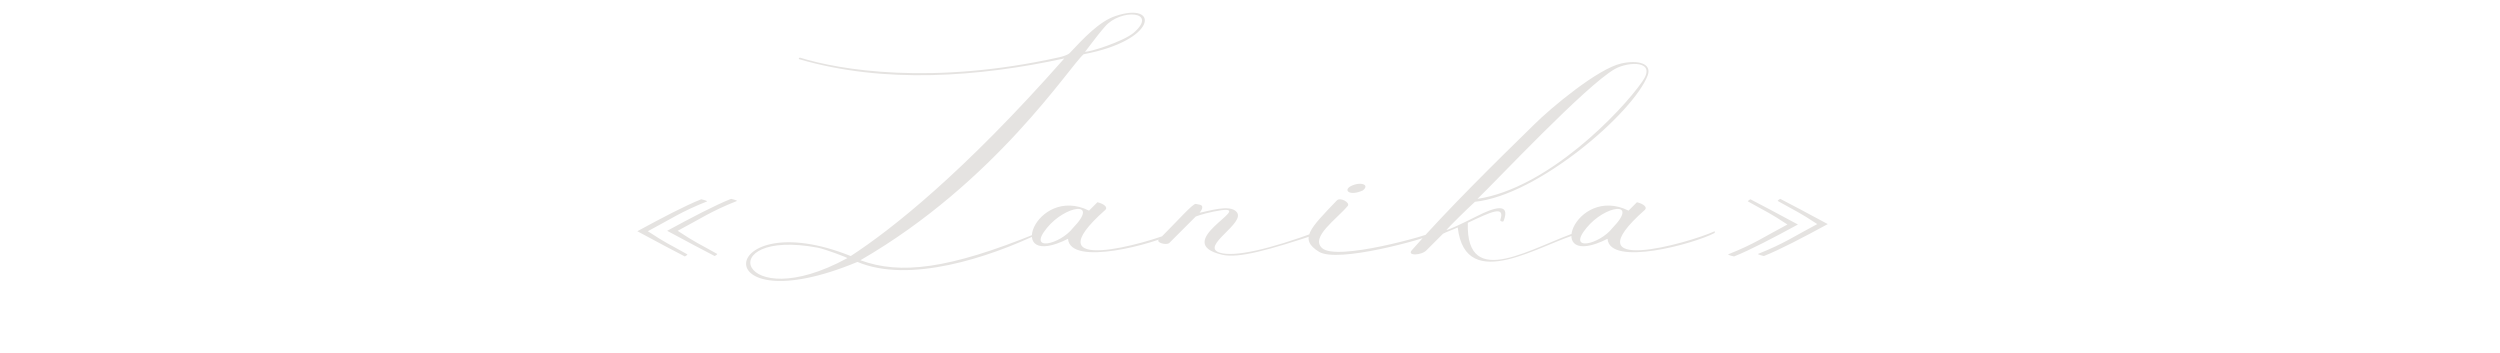 <?xml version="1.0" encoding="UTF-8"?> <svg xmlns="http://www.w3.org/2000/svg" width="333" height="47" viewBox="0 0 333 47" fill="none"><path d="M86.291 30.8C88.755 32.424 88.979 32.424 91.555 33.88C91.555 33.992 91.219 34.16 91.219 34.16C89.315 33.152 88.083 32.536 84.891 30.8C88.083 29.064 91.275 27.384 93.403 26.544C93.403 26.544 94.187 26.712 94.187 26.824C90.659 28.224 89.371 29.176 86.291 30.8ZM90.267 30.744C92.731 32.368 92.955 32.368 95.531 33.824C95.531 33.936 95.195 34.104 95.195 34.104C93.291 33.096 92.059 32.48 88.867 30.744C92.059 29.008 95.251 27.328 97.379 26.488C97.379 26.488 98.163 26.656 98.163 26.768C94.635 28.168 93.347 29.12 90.267 30.744ZM151.005 4.368C154.365 1.456 149.269 1.12 147.197 3.528C145.909 4.984 144.565 6.944 144.509 6.888C145.013 7 149.605 5.544 151.005 4.368ZM108.893 32.984C94.725 30.352 98.365 42.28 112.869 34.384C112.925 34.328 110.013 33.208 108.893 32.984ZM141.765 7.784C130.397 10.248 117.797 11.2 106.485 7.896C106.261 7.784 106.541 7.672 106.541 7.672C111.749 9.296 124.125 11.424 141.149 7.616C141.597 7.504 142.213 7.336 142.493 7.056C144.341 5.096 146.413 2.856 148.597 2.128C154.477 0.168 154.197 5.376 144.341 7.224C142.493 8.792 132.637 24.248 114.605 34.664C119.925 36.624 126.365 35.84 138.069 31.08C138.909 30.52 139.189 30.8 138.461 31.08C131.685 34.328 121.101 37.8 114.213 34.888C93.605 43.456 95.565 26.992 113.317 34.104C118.749 30.576 128.325 23.016 141.765 7.784ZM142.259 31.808C133.579 36.176 137.947 24.528 145.059 28.056L146.179 26.936C147.075 27.16 147.579 27.608 147.243 27.944C137.163 36.848 152.955 32.424 156.539 30.8V31.024C153.795 32.48 142.539 35.56 142.259 31.808ZM142.931 30.352C146.515 26.656 141.923 27.328 139.459 30.352C136.771 33.6 141.195 32.592 142.931 30.352ZM159.276 28.84L155.748 32.368C155.356 32.704 153.956 32.312 154.348 31.92C156.924 29.344 158.884 27.104 159.276 27.16L159.836 27.272C160.508 27.44 159.892 28.224 159.78 28.336C160.844 28.168 163.812 27.16 164.708 28.224C166.052 29.68 159.78 32.816 162.468 33.656C164.428 34.272 169.076 33.208 175.404 30.856C175.74 30.744 176.188 30.912 175.74 31.08C168.964 33.32 164.988 34.44 162.804 33.936C155.804 32.312 167.06 27.44 162.692 28C161.18 28.224 159.836 28.616 159.276 28.84ZM178.054 26.712C178.502 26.208 179.902 26.992 179.51 27.44C177.998 29.232 174.526 31.584 176.094 33.04C177.998 34.832 190.262 31.36 191.438 30.744C191.438 30.856 191.494 31.024 191.382 31.08C189.478 31.92 178.222 35.056 175.702 33.544C172.958 31.864 174.526 30.408 178.054 26.712ZM181.526 25.368C179.79 26.152 178.894 25.368 179.902 24.808C181.19 24.136 182.534 24.584 181.526 25.368ZM196.8 26.488C206.152 25.088 215.952 14.896 218.752 10.864C220.768 8.008 216.904 8.176 215.112 9.184C211.248 11.368 199.376 24.024 196.8 26.488ZM188.064 33.32C192.656 28.056 199.376 21.448 204.304 16.632C206.6 14.336 212.872 9.128 215.952 8.456C218.192 7.952 220.04 8.456 219.48 10.024C217.632 14.952 204.92 25.984 196.464 26.88C195.288 27.944 193.048 30.184 192.656 30.632C193.104 30.576 194.728 29.792 196.744 28.784C198.928 27.664 201.28 26.88 200.272 29.456C200.104 29.624 199.824 29.4 199.824 29.344C200.552 27.272 198.592 28.224 195.512 29.68C195.232 38.92 204.248 32.76 210.52 30.744L210.464 31.08C205.48 32.312 195.232 39.368 194.168 30.296C193.44 30.632 192.6 30.912 192.208 31.136L190.024 33.32C189.352 34.048 187.336 34.104 188.064 33.32ZM214.123 31.808C205.443 36.176 209.811 24.528 216.923 28.056L218.043 26.936C218.939 27.16 219.443 27.608 219.107 27.944C209.027 36.848 224.819 32.424 228.403 30.8V31.024C225.659 32.48 214.403 35.56 214.123 31.808ZM214.795 30.352C218.379 26.656 213.787 27.328 211.323 30.352C208.635 33.6 213.059 32.592 214.795 30.352ZM242.059 29.848C239.595 28.224 239.371 28.224 236.795 26.768C236.795 26.656 237.131 26.488 237.131 26.488C239.035 27.496 240.267 28.112 243.459 29.848C240.267 31.584 237.075 33.264 234.947 34.104C234.947 34.104 234.163 33.936 234.163 33.824C237.691 32.424 238.979 31.472 242.059 29.848ZM238.083 29.904C235.619 28.28 235.395 28.28 232.819 26.824C232.819 26.712 233.155 26.544 233.155 26.544C235.059 27.552 236.291 28.168 239.483 29.904C236.291 31.64 233.099 33.32 230.971 34.16C230.971 34.16 230.187 33.992 230.187 33.88C233.715 32.48 235.003 31.528 238.083 29.904Z" fill="#E5E3E1"></path></svg> 